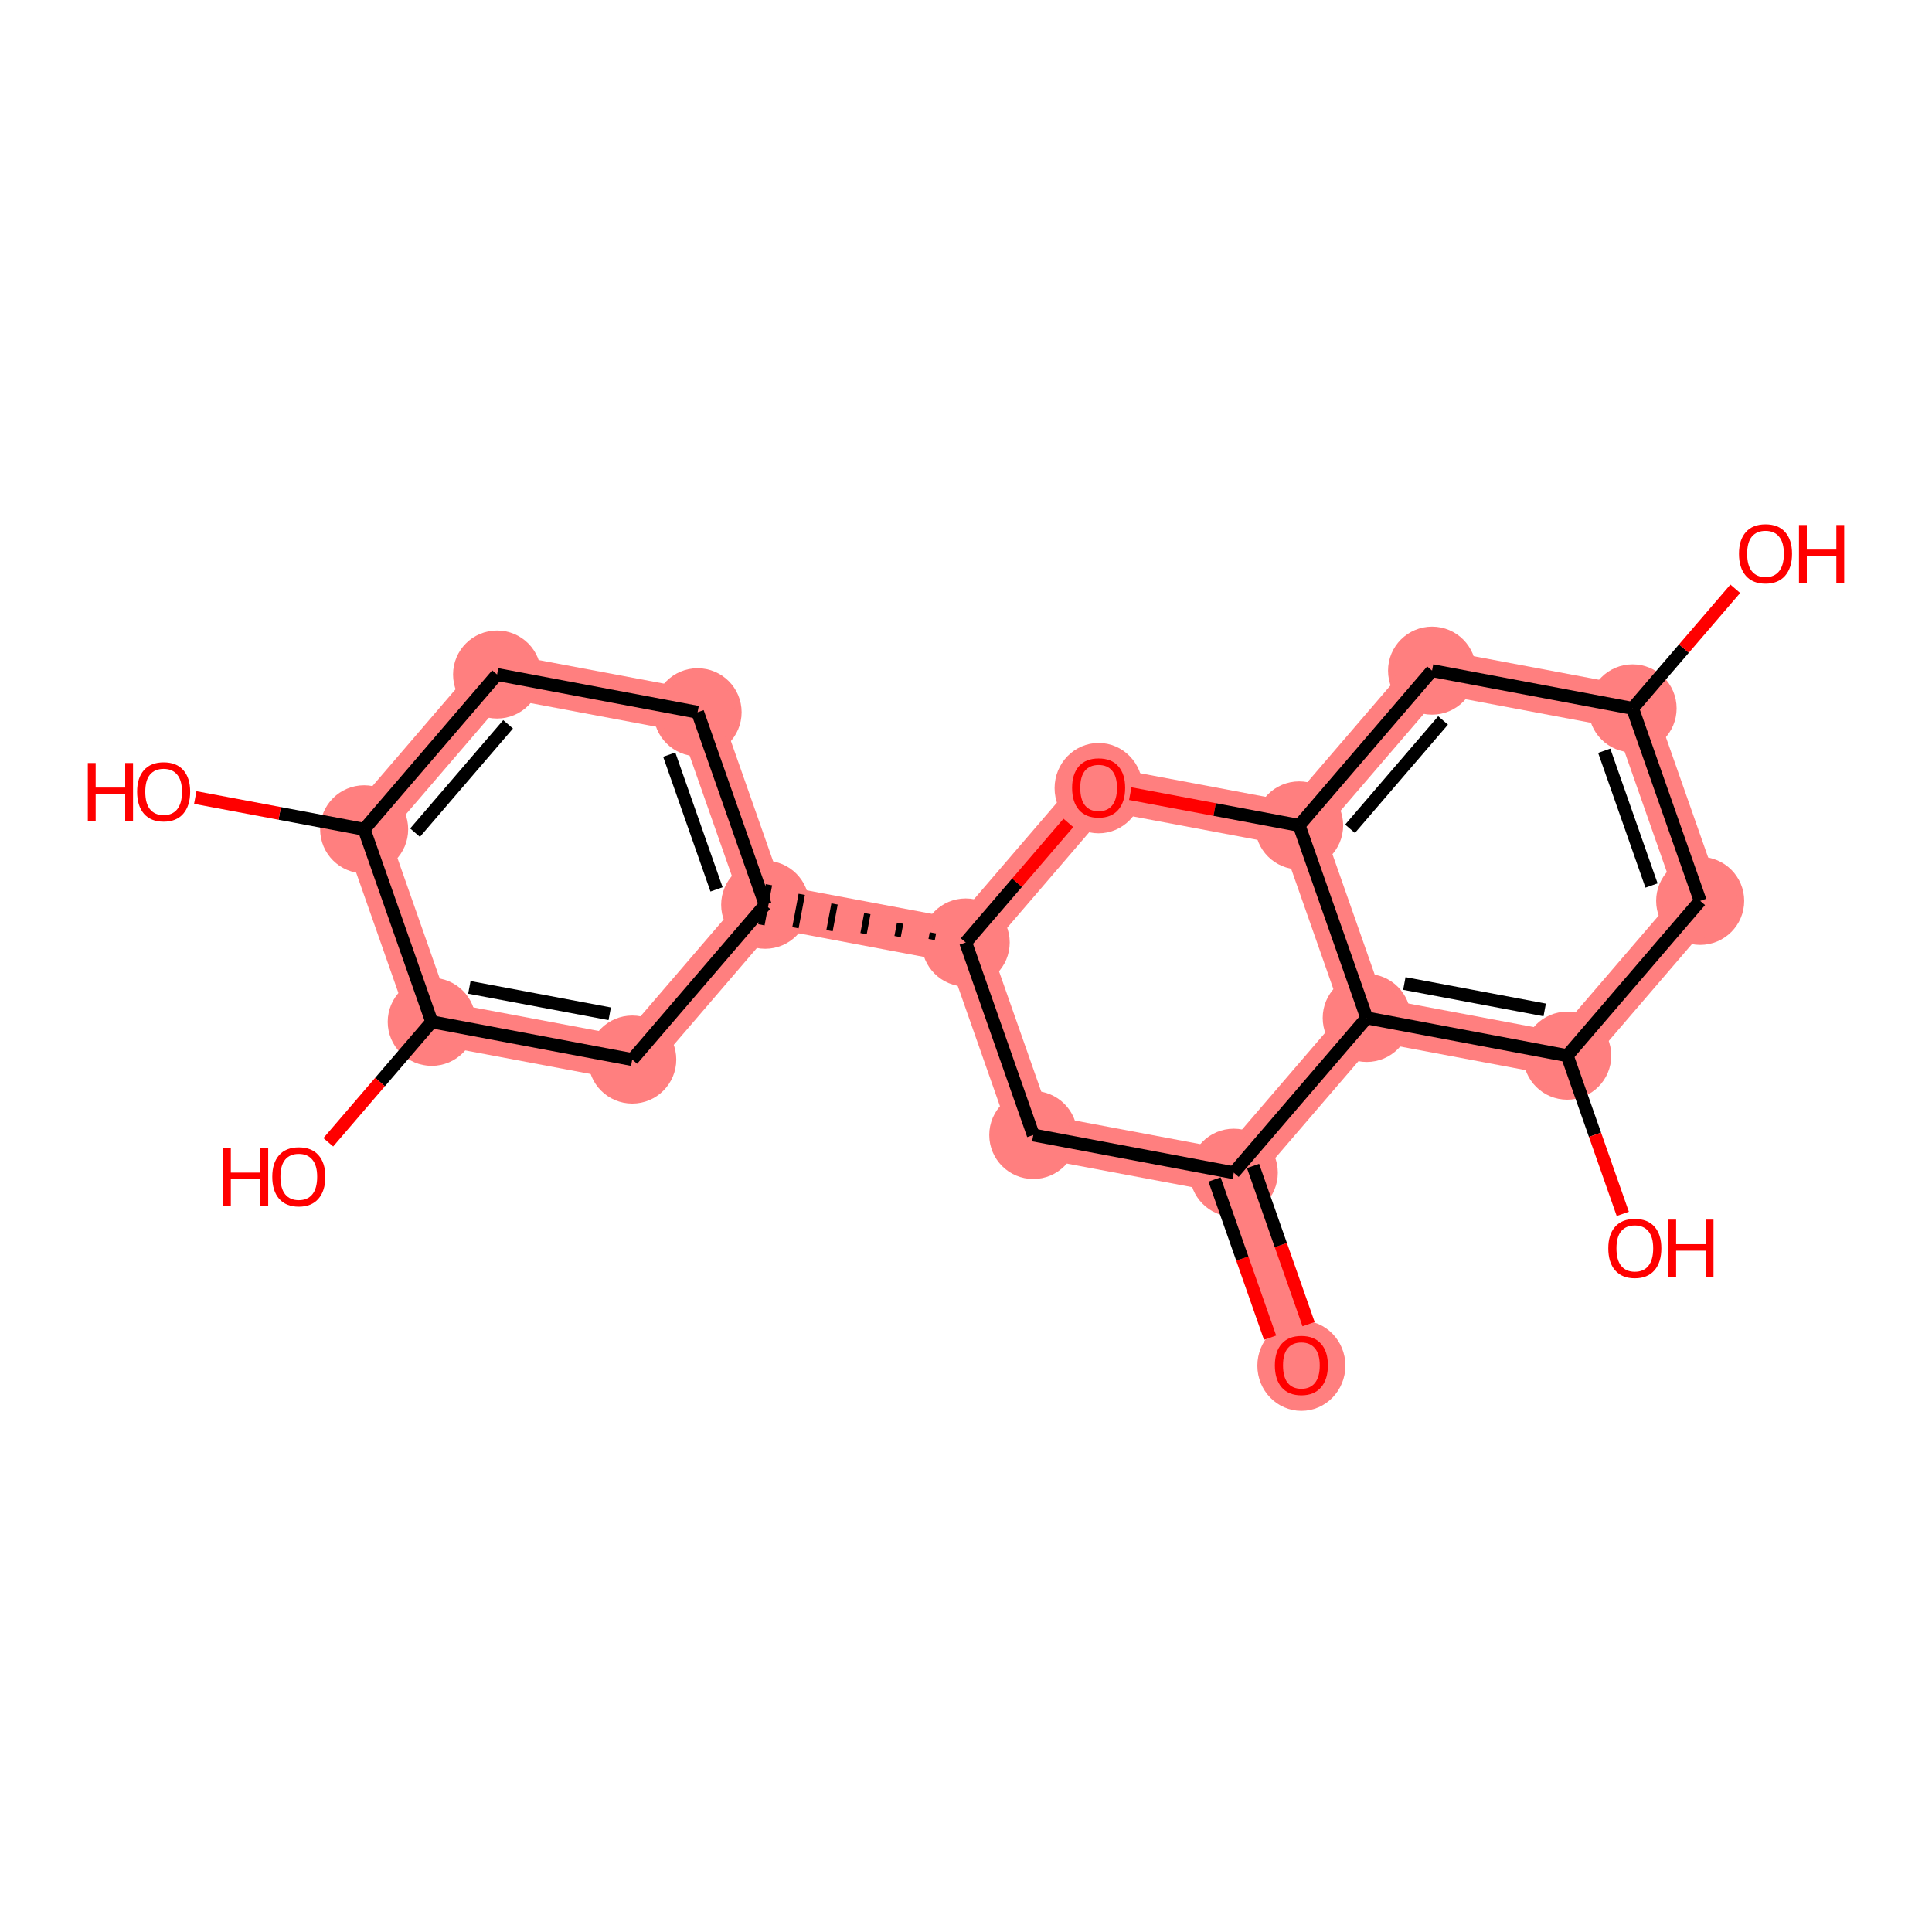 <?xml version='1.0' encoding='iso-8859-1'?>
<svg version='1.1' baseProfile='full'
              xmlns='http://www.w3.org/2000/svg'
                      xmlns:rdkit='http://www.rdkit.org/xml'
                      xmlns:xlink='http://www.w3.org/1999/xlink'
                  xml:space='preserve'
width='300px' height='300px' viewBox='0 0 300 300'>
<!-- END OF HEADER -->
<rect style='opacity:1.0;fill:#FFFFFF;stroke:none' width='300' height='300' x='0' y='0'> </rect>
<rect style='opacity:1.0;fill:#FFFFFF;stroke:none' width='300' height='300' x='0' y='0'> </rect>
<path d='M 202.077,211.994 L 191.583,182.1' style='fill:none;fill-rule:evenodd;stroke:#FF7F7F;stroke-width:6.8px;stroke-linecap:butt;stroke-linejoin:miter;stroke-opacity:1' />
<path d='M 191.583,182.1 L 160.447,176.242' style='fill:none;fill-rule:evenodd;stroke:#FF7F7F;stroke-width:6.8px;stroke-linecap:butt;stroke-linejoin:miter;stroke-opacity:1' />
<path d='M 191.583,182.1 L 212.224,158.065' style='fill:none;fill-rule:evenodd;stroke:#FF7F7F;stroke-width:6.8px;stroke-linecap:butt;stroke-linejoin:miter;stroke-opacity:1' />
<path d='M 160.447,176.242 L 149.952,146.349' style='fill:none;fill-rule:evenodd;stroke:#FF7F7F;stroke-width:6.8px;stroke-linecap:butt;stroke-linejoin:miter;stroke-opacity:1' />
<path d='M 149.952,146.349 L 118.817,140.491' style='fill:none;fill-rule:evenodd;stroke:#FF7F7F;stroke-width:6.8px;stroke-linecap:butt;stroke-linejoin:miter;stroke-opacity:1' />
<path d='M 149.952,146.349 L 170.593,122.313' style='fill:none;fill-rule:evenodd;stroke:#FF7F7F;stroke-width:6.8px;stroke-linecap:butt;stroke-linejoin:miter;stroke-opacity:1' />
<path d='M 118.817,140.491 L 108.322,110.597' style='fill:none;fill-rule:evenodd;stroke:#FF7F7F;stroke-width:6.8px;stroke-linecap:butt;stroke-linejoin:miter;stroke-opacity:1' />
<path d='M 118.817,140.491 L 98.175,164.526' style='fill:none;fill-rule:evenodd;stroke:#FF7F7F;stroke-width:6.8px;stroke-linecap:butt;stroke-linejoin:miter;stroke-opacity:1' />
<path d='M 108.322,110.597 L 77.186,104.739' style='fill:none;fill-rule:evenodd;stroke:#FF7F7F;stroke-width:6.8px;stroke-linecap:butt;stroke-linejoin:miter;stroke-opacity:1' />
<path d='M 77.186,104.739 L 56.545,128.775' style='fill:none;fill-rule:evenodd;stroke:#FF7F7F;stroke-width:6.8px;stroke-linecap:butt;stroke-linejoin:miter;stroke-opacity:1' />
<path d='M 56.545,128.775 L 67.04,158.668' style='fill:none;fill-rule:evenodd;stroke:#FF7F7F;stroke-width:6.8px;stroke-linecap:butt;stroke-linejoin:miter;stroke-opacity:1' />
<path d='M 67.04,158.668 L 98.175,164.526' style='fill:none;fill-rule:evenodd;stroke:#FF7F7F;stroke-width:6.8px;stroke-linecap:butt;stroke-linejoin:miter;stroke-opacity:1' />
<path d='M 170.593,122.313 L 201.729,128.171' style='fill:none;fill-rule:evenodd;stroke:#FF7F7F;stroke-width:6.8px;stroke-linecap:butt;stroke-linejoin:miter;stroke-opacity:1' />
<path d='M 201.729,128.171 L 222.37,104.136' style='fill:none;fill-rule:evenodd;stroke:#FF7F7F;stroke-width:6.8px;stroke-linecap:butt;stroke-linejoin:miter;stroke-opacity:1' />
<path d='M 201.729,128.171 L 212.224,158.065' style='fill:none;fill-rule:evenodd;stroke:#FF7F7F;stroke-width:6.8px;stroke-linecap:butt;stroke-linejoin:miter;stroke-opacity:1' />
<path d='M 222.37,104.136 L 253.506,109.994' style='fill:none;fill-rule:evenodd;stroke:#FF7F7F;stroke-width:6.8px;stroke-linecap:butt;stroke-linejoin:miter;stroke-opacity:1' />
<path d='M 253.506,109.994 L 264.001,139.888' style='fill:none;fill-rule:evenodd;stroke:#FF7F7F;stroke-width:6.8px;stroke-linecap:butt;stroke-linejoin:miter;stroke-opacity:1' />
<path d='M 264.001,139.888 L 243.359,163.923' style='fill:none;fill-rule:evenodd;stroke:#FF7F7F;stroke-width:6.8px;stroke-linecap:butt;stroke-linejoin:miter;stroke-opacity:1' />
<path d='M 243.359,163.923 L 212.224,158.065' style='fill:none;fill-rule:evenodd;stroke:#FF7F7F;stroke-width:6.8px;stroke-linecap:butt;stroke-linejoin:miter;stroke-opacity:1' />
<ellipse cx='202.077' cy='212.063' rx='6.336' ry='6.515'  style='fill:#FF7F7F;fill-rule:evenodd;stroke:#FF7F7F;stroke-width:1.0px;stroke-linecap:butt;stroke-linejoin:miter;stroke-opacity:1' />
<ellipse cx='191.583' cy='182.1' rx='6.336' ry='6.336'  style='fill:#FF7F7F;fill-rule:evenodd;stroke:#FF7F7F;stroke-width:1.0px;stroke-linecap:butt;stroke-linejoin:miter;stroke-opacity:1' />
<ellipse cx='160.447' cy='176.242' rx='6.336' ry='6.336'  style='fill:#FF7F7F;fill-rule:evenodd;stroke:#FF7F7F;stroke-width:1.0px;stroke-linecap:butt;stroke-linejoin:miter;stroke-opacity:1' />
<ellipse cx='149.952' cy='146.349' rx='6.336' ry='6.336'  style='fill:#FF7F7F;fill-rule:evenodd;stroke:#FF7F7F;stroke-width:1.0px;stroke-linecap:butt;stroke-linejoin:miter;stroke-opacity:1' />
<ellipse cx='118.817' cy='140.491' rx='6.336' ry='6.336'  style='fill:#FF7F7F;fill-rule:evenodd;stroke:#FF7F7F;stroke-width:1.0px;stroke-linecap:butt;stroke-linejoin:miter;stroke-opacity:1' />
<ellipse cx='108.322' cy='110.597' rx='6.336' ry='6.336'  style='fill:#FF7F7F;fill-rule:evenodd;stroke:#FF7F7F;stroke-width:1.0px;stroke-linecap:butt;stroke-linejoin:miter;stroke-opacity:1' />
<ellipse cx='77.186' cy='104.739' rx='6.336' ry='6.336'  style='fill:#FF7F7F;fill-rule:evenodd;stroke:#FF7F7F;stroke-width:1.0px;stroke-linecap:butt;stroke-linejoin:miter;stroke-opacity:1' />
<ellipse cx='56.545' cy='128.775' rx='6.336' ry='6.336'  style='fill:#FF7F7F;fill-rule:evenodd;stroke:#FF7F7F;stroke-width:1.0px;stroke-linecap:butt;stroke-linejoin:miter;stroke-opacity:1' />
<ellipse cx='67.04' cy='158.668' rx='6.336' ry='6.336'  style='fill:#FF7F7F;fill-rule:evenodd;stroke:#FF7F7F;stroke-width:1.0px;stroke-linecap:butt;stroke-linejoin:miter;stroke-opacity:1' />
<ellipse cx='98.175' cy='164.526' rx='6.336' ry='6.336'  style='fill:#FF7F7F;fill-rule:evenodd;stroke:#FF7F7F;stroke-width:1.0px;stroke-linecap:butt;stroke-linejoin:miter;stroke-opacity:1' />
<ellipse cx='170.593' cy='122.383' rx='6.336' ry='6.515'  style='fill:#FF7F7F;fill-rule:evenodd;stroke:#FF7F7F;stroke-width:1.0px;stroke-linecap:butt;stroke-linejoin:miter;stroke-opacity:1' />
<ellipse cx='201.729' cy='128.171' rx='6.336' ry='6.336'  style='fill:#FF7F7F;fill-rule:evenodd;stroke:#FF7F7F;stroke-width:1.0px;stroke-linecap:butt;stroke-linejoin:miter;stroke-opacity:1' />
<ellipse cx='222.37' cy='104.136' rx='6.336' ry='6.336'  style='fill:#FF7F7F;fill-rule:evenodd;stroke:#FF7F7F;stroke-width:1.0px;stroke-linecap:butt;stroke-linejoin:miter;stroke-opacity:1' />
<ellipse cx='253.506' cy='109.994' rx='6.336' ry='6.336'  style='fill:#FF7F7F;fill-rule:evenodd;stroke:#FF7F7F;stroke-width:1.0px;stroke-linecap:butt;stroke-linejoin:miter;stroke-opacity:1' />
<ellipse cx='264.001' cy='139.888' rx='6.336' ry='6.336'  style='fill:#FF7F7F;fill-rule:evenodd;stroke:#FF7F7F;stroke-width:1.0px;stroke-linecap:butt;stroke-linejoin:miter;stroke-opacity:1' />
<ellipse cx='243.359' cy='163.923' rx='6.336' ry='6.336'  style='fill:#FF7F7F;fill-rule:evenodd;stroke:#FF7F7F;stroke-width:1.0px;stroke-linecap:butt;stroke-linejoin:miter;stroke-opacity:1' />
<ellipse cx='212.224' cy='158.065' rx='6.336' ry='6.336'  style='fill:#FF7F7F;fill-rule:evenodd;stroke:#FF7F7F;stroke-width:1.0px;stroke-linecap:butt;stroke-linejoin:miter;stroke-opacity:1' />
<path class='bond-0 atom-0 atom-1' d='M 203.196,205.615 L 198.884,193.333' style='fill:none;fill-rule:evenodd;stroke:#FF0000;stroke-width:2.0px;stroke-linecap:butt;stroke-linejoin:miter;stroke-opacity:1' />
<path class='bond-0 atom-0 atom-1' d='M 198.884,193.333 L 194.572,181.051' style='fill:none;fill-rule:evenodd;stroke:#000000;stroke-width:2.0px;stroke-linecap:butt;stroke-linejoin:miter;stroke-opacity:1' />
<path class='bond-0 atom-0 atom-1' d='M 197.217,207.714 L 192.905,195.432' style='fill:none;fill-rule:evenodd;stroke:#FF0000;stroke-width:2.0px;stroke-linecap:butt;stroke-linejoin:miter;stroke-opacity:1' />
<path class='bond-0 atom-0 atom-1' d='M 192.905,195.432 L 188.593,183.15' style='fill:none;fill-rule:evenodd;stroke:#000000;stroke-width:2.0px;stroke-linecap:butt;stroke-linejoin:miter;stroke-opacity:1' />
<path class='bond-1 atom-1 atom-2' d='M 191.583,182.1 L 160.447,176.242' style='fill:none;fill-rule:evenodd;stroke:#000000;stroke-width:2.0px;stroke-linecap:butt;stroke-linejoin:miter;stroke-opacity:1' />
<path class='bond-20 atom-20 atom-1' d='M 212.224,158.065 L 191.583,182.1' style='fill:none;fill-rule:evenodd;stroke:#000000;stroke-width:2.0px;stroke-linecap:butt;stroke-linejoin:miter;stroke-opacity:1' />
<path class='bond-2 atom-2 atom-3' d='M 160.447,176.242 L 149.952,146.349' style='fill:none;fill-rule:evenodd;stroke:#000000;stroke-width:2.0px;stroke-linecap:butt;stroke-linejoin:miter;stroke-opacity:1' />
<path class='bond-3 atom-3 atom-4' d='M 144.861,144.853 L 144.665,145.891' style='fill:none;fill-rule:evenodd;stroke:#000000;stroke-width:1.0px;stroke-linecap:butt;stroke-linejoin:miter;stroke-opacity:1' />
<path class='bond-3 atom-3 atom-4' d='M 139.769,143.358 L 139.378,145.434' style='fill:none;fill-rule:evenodd;stroke:#000000;stroke-width:1.0px;stroke-linecap:butt;stroke-linejoin:miter;stroke-opacity:1' />
<path class='bond-3 atom-3 atom-4' d='M 134.677,141.863 L 134.092,144.976' style='fill:none;fill-rule:evenodd;stroke:#000000;stroke-width:1.0px;stroke-linecap:butt;stroke-linejoin:miter;stroke-opacity:1' />
<path class='bond-3 atom-3 atom-4' d='M 129.586,140.368 L 128.805,144.519' style='fill:none;fill-rule:evenodd;stroke:#000000;stroke-width:1.0px;stroke-linecap:butt;stroke-linejoin:miter;stroke-opacity:1' />
<path class='bond-3 atom-3 atom-4' d='M 124.494,138.872 L 123.518,144.062' style='fill:none;fill-rule:evenodd;stroke:#000000;stroke-width:1.0px;stroke-linecap:butt;stroke-linejoin:miter;stroke-opacity:1' />
<path class='bond-3 atom-3 atom-4' d='M 119.402,137.377 L 118.231,143.604' style='fill:none;fill-rule:evenodd;stroke:#000000;stroke-width:1.0px;stroke-linecap:butt;stroke-linejoin:miter;stroke-opacity:1' />
<path class='bond-11 atom-3 atom-12' d='M 149.952,146.349 L 157.925,137.065' style='fill:none;fill-rule:evenodd;stroke:#000000;stroke-width:2.0px;stroke-linecap:butt;stroke-linejoin:miter;stroke-opacity:1' />
<path class='bond-11 atom-3 atom-12' d='M 157.925,137.065 L 165.897,127.782' style='fill:none;fill-rule:evenodd;stroke:#FF0000;stroke-width:2.0px;stroke-linecap:butt;stroke-linejoin:miter;stroke-opacity:1' />
<path class='bond-4 atom-4 atom-5' d='M 118.817,140.491 L 108.322,110.597' style='fill:none;fill-rule:evenodd;stroke:#000000;stroke-width:2.0px;stroke-linecap:butt;stroke-linejoin:miter;stroke-opacity:1' />
<path class='bond-4 atom-4 atom-5' d='M 111.264,138.106 L 103.917,117.18' style='fill:none;fill-rule:evenodd;stroke:#000000;stroke-width:2.0px;stroke-linecap:butt;stroke-linejoin:miter;stroke-opacity:1' />
<path class='bond-21 atom-11 atom-4' d='M 98.175,164.526 L 118.817,140.491' style='fill:none;fill-rule:evenodd;stroke:#000000;stroke-width:2.0px;stroke-linecap:butt;stroke-linejoin:miter;stroke-opacity:1' />
<path class='bond-5 atom-5 atom-6' d='M 108.322,110.597 L 77.186,104.739' style='fill:none;fill-rule:evenodd;stroke:#000000;stroke-width:2.0px;stroke-linecap:butt;stroke-linejoin:miter;stroke-opacity:1' />
<path class='bond-6 atom-6 atom-7' d='M 77.186,104.739 L 56.545,128.775' style='fill:none;fill-rule:evenodd;stroke:#000000;stroke-width:2.0px;stroke-linecap:butt;stroke-linejoin:miter;stroke-opacity:1' />
<path class='bond-6 atom-6 atom-7' d='M 78.897,112.473 L 64.448,129.297' style='fill:none;fill-rule:evenodd;stroke:#000000;stroke-width:2.0px;stroke-linecap:butt;stroke-linejoin:miter;stroke-opacity:1' />
<path class='bond-7 atom-7 atom-8' d='M 56.545,128.775 L 43.433,126.307' style='fill:none;fill-rule:evenodd;stroke:#000000;stroke-width:2.0px;stroke-linecap:butt;stroke-linejoin:miter;stroke-opacity:1' />
<path class='bond-7 atom-7 atom-8' d='M 43.433,126.307 L 30.32,123.84' style='fill:none;fill-rule:evenodd;stroke:#FF0000;stroke-width:2.0px;stroke-linecap:butt;stroke-linejoin:miter;stroke-opacity:1' />
<path class='bond-8 atom-7 atom-9' d='M 56.545,128.775 L 67.04,158.668' style='fill:none;fill-rule:evenodd;stroke:#000000;stroke-width:2.0px;stroke-linecap:butt;stroke-linejoin:miter;stroke-opacity:1' />
<path class='bond-9 atom-9 atom-10' d='M 67.04,158.668 L 59.007,168.021' style='fill:none;fill-rule:evenodd;stroke:#000000;stroke-width:2.0px;stroke-linecap:butt;stroke-linejoin:miter;stroke-opacity:1' />
<path class='bond-9 atom-9 atom-10' d='M 59.007,168.021 L 50.975,177.374' style='fill:none;fill-rule:evenodd;stroke:#FF0000;stroke-width:2.0px;stroke-linecap:butt;stroke-linejoin:miter;stroke-opacity:1' />
<path class='bond-10 atom-9 atom-11' d='M 67.04,158.668 L 98.175,164.526' style='fill:none;fill-rule:evenodd;stroke:#000000;stroke-width:2.0px;stroke-linecap:butt;stroke-linejoin:miter;stroke-opacity:1' />
<path class='bond-10 atom-9 atom-11' d='M 72.882,153.319 L 94.677,157.42' style='fill:none;fill-rule:evenodd;stroke:#000000;stroke-width:2.0px;stroke-linecap:butt;stroke-linejoin:miter;stroke-opacity:1' />
<path class='bond-12 atom-12 atom-13' d='M 175.504,123.237 L 188.617,125.704' style='fill:none;fill-rule:evenodd;stroke:#FF0000;stroke-width:2.0px;stroke-linecap:butt;stroke-linejoin:miter;stroke-opacity:1' />
<path class='bond-12 atom-12 atom-13' d='M 188.617,125.704 L 201.729,128.171' style='fill:none;fill-rule:evenodd;stroke:#000000;stroke-width:2.0px;stroke-linecap:butt;stroke-linejoin:miter;stroke-opacity:1' />
<path class='bond-13 atom-13 atom-14' d='M 201.729,128.171 L 222.37,104.136' style='fill:none;fill-rule:evenodd;stroke:#000000;stroke-width:2.0px;stroke-linecap:butt;stroke-linejoin:miter;stroke-opacity:1' />
<path class='bond-13 atom-13 atom-14' d='M 209.632,128.694 L 224.081,111.87' style='fill:none;fill-rule:evenodd;stroke:#000000;stroke-width:2.0px;stroke-linecap:butt;stroke-linejoin:miter;stroke-opacity:1' />
<path class='bond-22 atom-20 atom-13' d='M 212.224,158.065 L 201.729,128.171' style='fill:none;fill-rule:evenodd;stroke:#000000;stroke-width:2.0px;stroke-linecap:butt;stroke-linejoin:miter;stroke-opacity:1' />
<path class='bond-14 atom-14 atom-15' d='M 222.37,104.136 L 253.506,109.994' style='fill:none;fill-rule:evenodd;stroke:#000000;stroke-width:2.0px;stroke-linecap:butt;stroke-linejoin:miter;stroke-opacity:1' />
<path class='bond-15 atom-15 atom-16' d='M 253.506,109.994 L 261.478,100.711' style='fill:none;fill-rule:evenodd;stroke:#000000;stroke-width:2.0px;stroke-linecap:butt;stroke-linejoin:miter;stroke-opacity:1' />
<path class='bond-15 atom-15 atom-16' d='M 261.478,100.711 L 269.451,91.427' style='fill:none;fill-rule:evenodd;stroke:#FF0000;stroke-width:2.0px;stroke-linecap:butt;stroke-linejoin:miter;stroke-opacity:1' />
<path class='bond-16 atom-15 atom-17' d='M 253.506,109.994 L 264.001,139.888' style='fill:none;fill-rule:evenodd;stroke:#000000;stroke-width:2.0px;stroke-linecap:butt;stroke-linejoin:miter;stroke-opacity:1' />
<path class='bond-16 atom-15 atom-17' d='M 249.101,116.577 L 256.448,137.503' style='fill:none;fill-rule:evenodd;stroke:#000000;stroke-width:2.0px;stroke-linecap:butt;stroke-linejoin:miter;stroke-opacity:1' />
<path class='bond-17 atom-17 atom-18' d='M 264.001,139.888 L 243.359,163.923' style='fill:none;fill-rule:evenodd;stroke:#000000;stroke-width:2.0px;stroke-linecap:butt;stroke-linejoin:miter;stroke-opacity:1' />
<path class='bond-18 atom-18 atom-19' d='M 243.359,163.923 L 247.671,176.205' style='fill:none;fill-rule:evenodd;stroke:#000000;stroke-width:2.0px;stroke-linecap:butt;stroke-linejoin:miter;stroke-opacity:1' />
<path class='bond-18 atom-18 atom-19' d='M 247.671,176.205 L 251.983,188.487' style='fill:none;fill-rule:evenodd;stroke:#FF0000;stroke-width:2.0px;stroke-linecap:butt;stroke-linejoin:miter;stroke-opacity:1' />
<path class='bond-19 atom-18 atom-20' d='M 243.359,163.923 L 212.224,158.065' style='fill:none;fill-rule:evenodd;stroke:#000000;stroke-width:2.0px;stroke-linecap:butt;stroke-linejoin:miter;stroke-opacity:1' />
<path class='bond-19 atom-18 atom-20' d='M 239.861,156.817 L 218.066,152.716' style='fill:none;fill-rule:evenodd;stroke:#000000;stroke-width:2.0px;stroke-linecap:butt;stroke-linejoin:miter;stroke-opacity:1' />
<path  class='atom-0' d='M 197.959 212.019
Q 197.959 209.864, 199.023 208.661
Q 200.088 207.457, 202.077 207.457
Q 204.067 207.457, 205.131 208.661
Q 206.196 209.864, 206.196 212.019
Q 206.196 214.199, 205.119 215.441
Q 204.042 216.67, 202.077 216.67
Q 200.1 216.67, 199.023 215.441
Q 197.959 214.211, 197.959 212.019
M 202.077 215.656
Q 203.446 215.656, 204.181 214.744
Q 204.929 213.818, 204.929 212.019
Q 204.929 210.257, 204.181 209.37
Q 203.446 208.47, 202.077 208.47
Q 200.709 208.47, 199.961 209.358
Q 199.226 210.245, 199.226 212.019
Q 199.226 213.831, 199.961 214.744
Q 200.709 215.656, 202.077 215.656
' fill='#FF0000'/>
<path  class='atom-8' d='M 13.636 118.481
L 14.853 118.481
L 14.853 122.295
L 19.441 122.295
L 19.441 118.481
L 20.657 118.481
L 20.657 127.453
L 19.441 127.453
L 19.441 123.309
L 14.853 123.309
L 14.853 127.453
L 13.636 127.453
L 13.636 118.481
' fill='#FF0000'/>
<path  class='atom-8' d='M 21.291 122.942
Q 21.291 120.787, 22.355 119.584
Q 23.42 118.38, 25.409 118.38
Q 27.399 118.38, 28.463 119.584
Q 29.528 120.787, 29.528 122.942
Q 29.528 125.122, 28.451 126.363
Q 27.374 127.593, 25.409 127.593
Q 23.432 127.593, 22.355 126.363
Q 21.291 125.134, 21.291 122.942
M 25.409 126.579
Q 26.778 126.579, 27.513 125.666
Q 28.261 124.741, 28.261 122.942
Q 28.261 121.18, 27.513 120.293
Q 26.778 119.393, 25.409 119.393
Q 24.041 119.393, 23.293 120.281
Q 22.558 121.168, 22.558 122.942
Q 22.558 124.754, 23.293 125.666
Q 24.041 126.579, 25.409 126.579
' fill='#FF0000'/>
<path  class='atom-10' d='M 34.626 178.268
L 35.842 178.268
L 35.842 182.082
L 40.43 182.082
L 40.43 178.268
L 41.646 178.268
L 41.646 187.24
L 40.43 187.24
L 40.43 183.096
L 35.842 183.096
L 35.842 187.24
L 34.626 187.24
L 34.626 178.268
' fill='#FF0000'/>
<path  class='atom-10' d='M 42.28 182.729
Q 42.28 180.574, 43.344 179.37
Q 44.409 178.166, 46.399 178.166
Q 48.388 178.166, 49.453 179.37
Q 50.517 180.574, 50.517 182.729
Q 50.517 184.908, 49.44 186.15
Q 48.363 187.379, 46.399 187.379
Q 44.422 187.379, 43.344 186.15
Q 42.28 184.921, 42.28 182.729
M 46.399 186.366
Q 47.767 186.366, 48.502 185.453
Q 49.25 184.528, 49.25 182.729
Q 49.25 180.967, 48.502 180.08
Q 47.767 179.18, 46.399 179.18
Q 45.03 179.18, 44.282 180.067
Q 43.547 180.954, 43.547 182.729
Q 43.547 184.541, 44.282 185.453
Q 45.03 186.366, 46.399 186.366
' fill='#FF0000'/>
<path  class='atom-12' d='M 166.475 122.339
Q 166.475 120.184, 167.539 118.98
Q 168.604 117.777, 170.593 117.777
Q 172.583 117.777, 173.648 118.98
Q 174.712 120.184, 174.712 122.339
Q 174.712 124.519, 173.635 125.76
Q 172.558 126.99, 170.593 126.99
Q 168.616 126.99, 167.539 125.76
Q 166.475 124.531, 166.475 122.339
M 170.593 125.976
Q 171.962 125.976, 172.697 125.063
Q 173.445 124.138, 173.445 122.339
Q 173.445 120.577, 172.697 119.69
Q 171.962 118.79, 170.593 118.79
Q 169.225 118.79, 168.477 119.677
Q 167.742 120.565, 167.742 122.339
Q 167.742 124.151, 168.477 125.063
Q 169.225 125.976, 170.593 125.976
' fill='#FF0000'/>
<path  class='atom-16' d='M 270.028 85.984
Q 270.028 83.83, 271.093 82.626
Q 272.157 81.422, 274.147 81.422
Q 276.137 81.422, 277.201 82.626
Q 278.266 83.83, 278.266 85.984
Q 278.266 88.164, 277.189 89.406
Q 276.111 90.635, 274.147 90.635
Q 272.17 90.635, 271.093 89.406
Q 270.028 88.177, 270.028 85.984
M 274.147 89.621
Q 275.516 89.621, 276.251 88.709
Q 276.998 87.784, 276.998 85.984
Q 276.998 84.223, 276.251 83.336
Q 275.516 82.436, 274.147 82.436
Q 272.778 82.436, 272.031 83.323
Q 271.296 84.21, 271.296 85.984
Q 271.296 87.796, 272.031 88.709
Q 272.778 89.621, 274.147 89.621
' fill='#FF0000'/>
<path  class='atom-16' d='M 279.343 81.523
L 280.559 81.523
L 280.559 85.338
L 285.147 85.338
L 285.147 81.523
L 286.364 81.523
L 286.364 90.496
L 285.147 90.496
L 285.147 86.352
L 280.559 86.352
L 280.559 90.496
L 279.343 90.496
L 279.343 81.523
' fill='#FF0000'/>
<path  class='atom-19' d='M 249.735 193.842
Q 249.735 191.687, 250.8 190.483
Q 251.864 189.279, 253.854 189.279
Q 255.844 189.279, 256.908 190.483
Q 257.973 191.687, 257.973 193.842
Q 257.973 196.021, 256.896 197.263
Q 255.818 198.493, 253.854 198.493
Q 251.877 198.493, 250.8 197.263
Q 249.735 196.034, 249.735 193.842
M 253.854 197.479
Q 255.223 197.479, 255.958 196.566
Q 256.705 195.641, 256.705 193.842
Q 256.705 192.08, 255.958 191.193
Q 255.223 190.293, 253.854 190.293
Q 252.485 190.293, 251.738 191.18
Q 251.003 192.067, 251.003 193.842
Q 251.003 195.654, 251.738 196.566
Q 252.485 197.479, 253.854 197.479
' fill='#FF0000'/>
<path  class='atom-19' d='M 259.05 189.381
L 260.267 189.381
L 260.267 193.195
L 264.854 193.195
L 264.854 189.381
L 266.071 189.381
L 266.071 198.353
L 264.854 198.353
L 264.854 194.209
L 260.267 194.209
L 260.267 198.353
L 259.05 198.353
L 259.05 189.381
' fill='#FF0000'/>
</svg>
